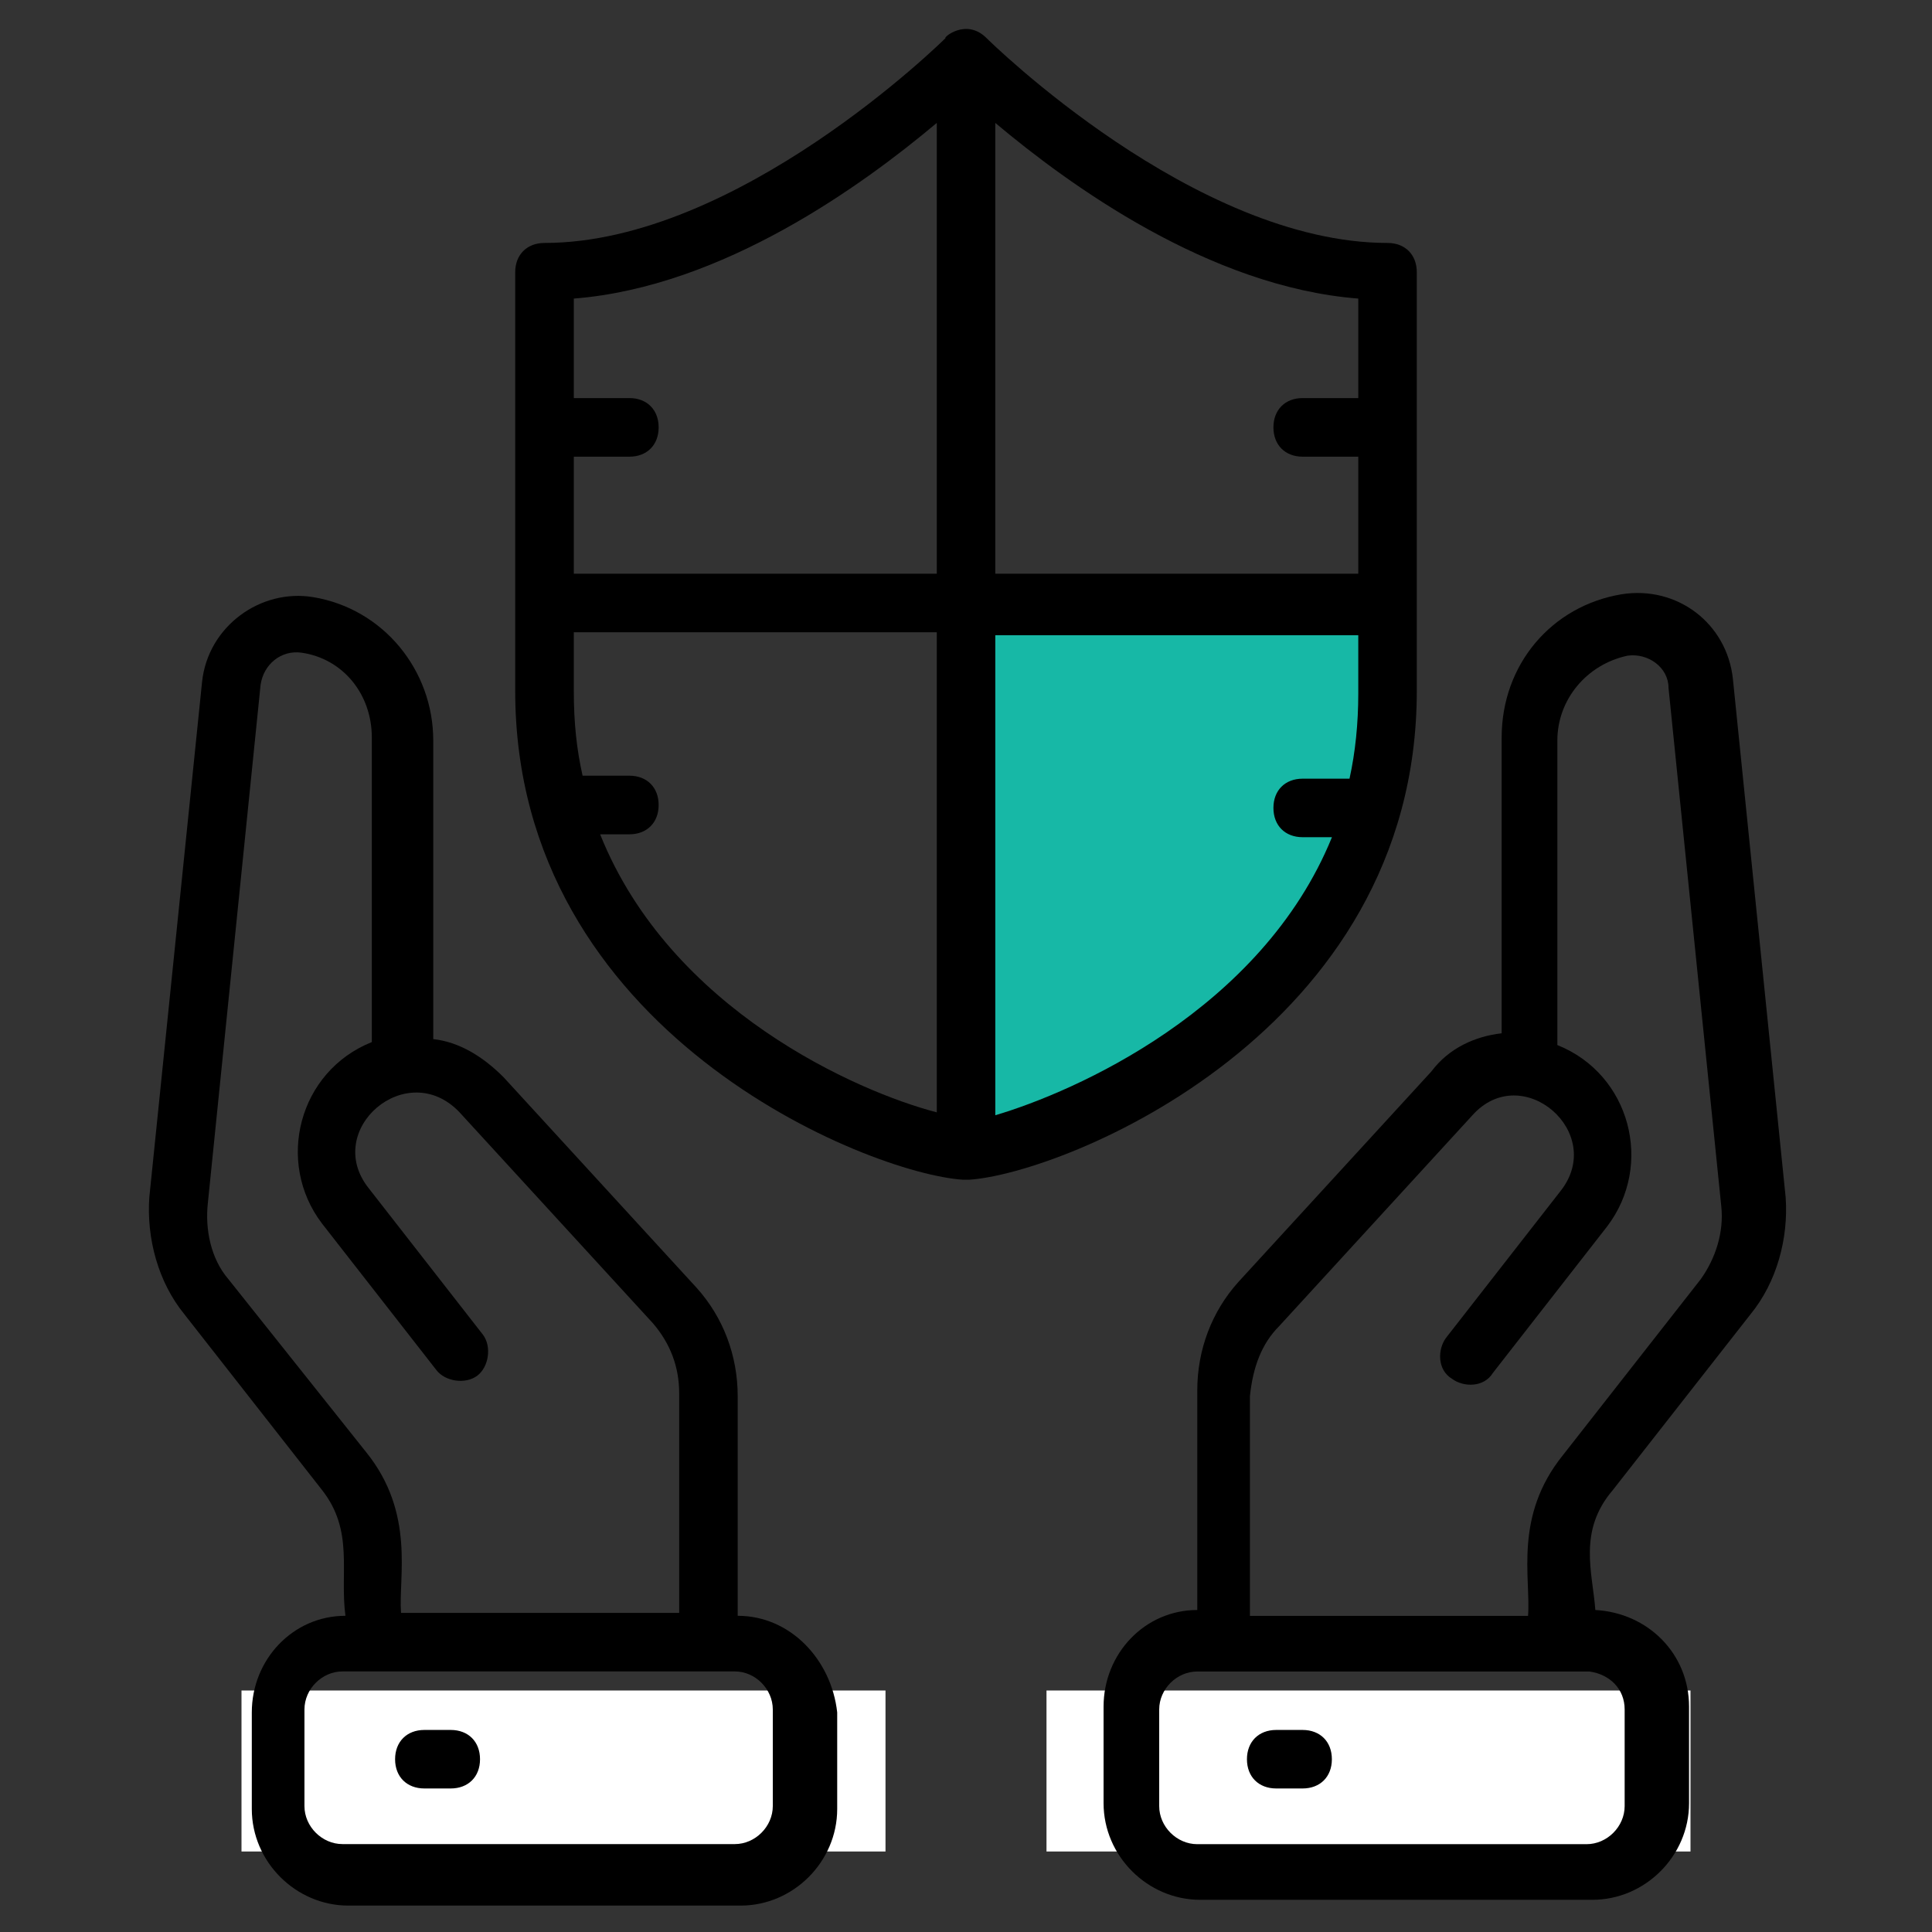 <svg width="24" height="24" viewBox="0 0 24 24" fill="none" xmlns="http://www.w3.org/2000/svg">
<rect x="0" y="0" width="24" height="24" fill="#333333" stroke="none"/>
<path d="M12 7.5H17V10.5L15 13L12 14.5V7.5Z" fill="#17B8A6"/>
<path d="M3 21H4.032H11V23H3V21Z" fill="white"/>
<path d="M13 21H14.032H21V23H13V21Z" fill="white"/>
<path d="M17.6 8.582V3.382C17.6 3.164 17.455 3.018 17.237 3.018C14.837 3.018 12.291 0.509 12.255 0.473C12 0.218 11.71 0.473 11.746 0.473C11.71 0.509 9.164 3.018 6.764 3.018C6.546 3.018 6.4 3.164 6.4 3.382V8.582C6.4 12.836 10.8 14.582 11.964 14.655H12H12.037C13.2 14.582 17.6 12.836 17.6 8.582ZM16.873 4.945H16.182C15.964 4.945 15.819 5.091 15.819 5.309C15.819 5.527 15.964 5.673 16.182 5.673H16.873V7.127L12.364 7.127V1.527C13.273 2.291 15.019 3.564 16.873 3.709V4.945ZM11.637 1.527V7.127H7.128V5.673H7.819C8.037 5.673 8.182 5.527 8.182 5.309C8.182 5.091 8.037 4.945 7.819 4.945H7.128V3.709C8.982 3.564 10.728 2.291 11.637 1.527ZM7.455 10.364H7.819C8.037 10.364 8.182 10.218 8.182 10C8.182 9.782 8.037 9.636 7.819 9.636H7.237C7.164 9.309 7.128 8.982 7.128 8.582V7.854H11.637V13.818C10.655 13.563 8.328 12.546 7.455 10.364ZM12.364 13.854V7.891H16.873V8.618C16.873 8.982 16.837 9.345 16.764 9.673H16.182C15.964 9.673 15.819 9.818 15.819 10.036C15.819 10.255 15.964 10.4 16.182 10.4H16.546C15.673 12.545 13.346 13.564 12.364 13.854Z" fill="black"/>
<path d="M20.036 18.509L21.745 16.327C22.073 15.927 22.218 15.382 22.182 14.873L21.527 8.436C21.454 7.745 20.836 7.273 20.145 7.382C19.273 7.527 18.654 8.255 18.654 9.164V12.836C18.327 12.873 18 13.018 17.782 13.309L15.382 15.927C15.055 16.291 14.873 16.764 14.873 17.273V20C14.218 20 13.709 20.545 13.709 21.2V22.4C13.709 23.055 14.254 23.6 14.909 23.6H19.782C20.436 23.6 20.982 23.055 20.982 22.4V21.2C20.982 20.545 20.473 20.036 19.818 20C19.782 19.527 19.6 19.018 20.036 18.509L20.036 18.509ZM15.891 16.473L18.291 13.854C18.909 13.164 19.964 14.073 19.382 14.8L17.964 16.618C17.855 16.764 17.855 17.018 18.036 17.127C18.182 17.236 18.436 17.236 18.546 17.054L19.964 15.236C20.546 14.473 20.255 13.345 19.346 12.982V9.2C19.346 8.691 19.709 8.254 20.218 8.145C20.473 8.109 20.727 8.291 20.727 8.545L21.382 14.982C21.418 15.309 21.309 15.636 21.127 15.891L19.418 18.073C18.8 18.836 19.018 19.6 18.982 20.073H15.527V17.345C15.564 16.982 15.673 16.691 15.891 16.473L15.891 16.473ZM20.182 21.236V22.436C20.182 22.691 19.964 22.909 19.709 22.909H14.873C14.618 22.909 14.4 22.691 14.4 22.436V21.236C14.4 20.982 14.618 20.764 14.873 20.764H19.745C20 20.8 20.182 20.982 20.182 21.236H20.182Z" fill="black"/>
<path d="M9.164 20.072V17.345C9.164 16.836 8.982 16.363 8.655 15.999L6.255 13.381C6.001 13.127 5.71 12.945 5.382 12.908L5.382 9.199C5.382 8.327 4.764 7.563 3.891 7.418C3.237 7.309 2.582 7.781 2.51 8.472L1.855 14.872C1.819 15.381 1.964 15.927 2.291 16.327L4 18.509C4.4 19.018 4.219 19.527 4.291 20.072C3.637 20.072 3.128 20.618 3.128 21.272V22.472C3.128 23.127 3.673 23.672 4.328 23.672H9.2C9.855 23.672 10.4 23.127 10.4 22.472V21.272C10.328 20.618 9.819 20.072 9.164 20.072L9.164 20.072ZM2.837 15.89C2.619 15.636 2.546 15.272 2.582 14.945L3.237 8.508C3.273 8.254 3.491 8.072 3.746 8.108C4.255 8.181 4.619 8.617 4.619 9.163V12.945C3.71 13.308 3.419 14.436 4 15.199L5.419 17.017C5.528 17.163 5.782 17.199 5.928 17.09C6.073 16.981 6.109 16.727 6 16.581L4.582 14.763C4 14.036 5.055 13.127 5.709 13.818L8.109 16.436C8.328 16.69 8.437 16.981 8.437 17.308V20.036H4.982C4.946 19.599 5.164 18.799 4.546 18.036L2.837 15.89ZM9.6 22.436C9.6 22.69 9.382 22.908 9.128 22.908H4.255C4 22.908 3.782 22.69 3.782 22.436V21.236C3.782 20.981 4 20.763 4.255 20.763H9.128C9.382 20.763 9.6 20.981 9.6 21.236V22.436Z" fill="black"/>
<path d="M16.181 21.49H15.854C15.636 21.49 15.49 21.636 15.49 21.854C15.49 22.072 15.636 22.217 15.854 22.217H16.181C16.399 22.217 16.545 22.072 16.545 21.854C16.545 21.635 16.399 21.49 16.181 21.49Z" fill="black"/>
<path d="M5.599 21.49H5.272C5.054 21.49 4.908 21.636 4.908 21.854C4.908 22.072 5.054 22.217 5.272 22.217H5.599C5.817 22.217 5.963 22.072 5.963 21.854C5.963 21.635 5.817 21.49 5.599 21.49Z" fill="black"/>
</svg>
